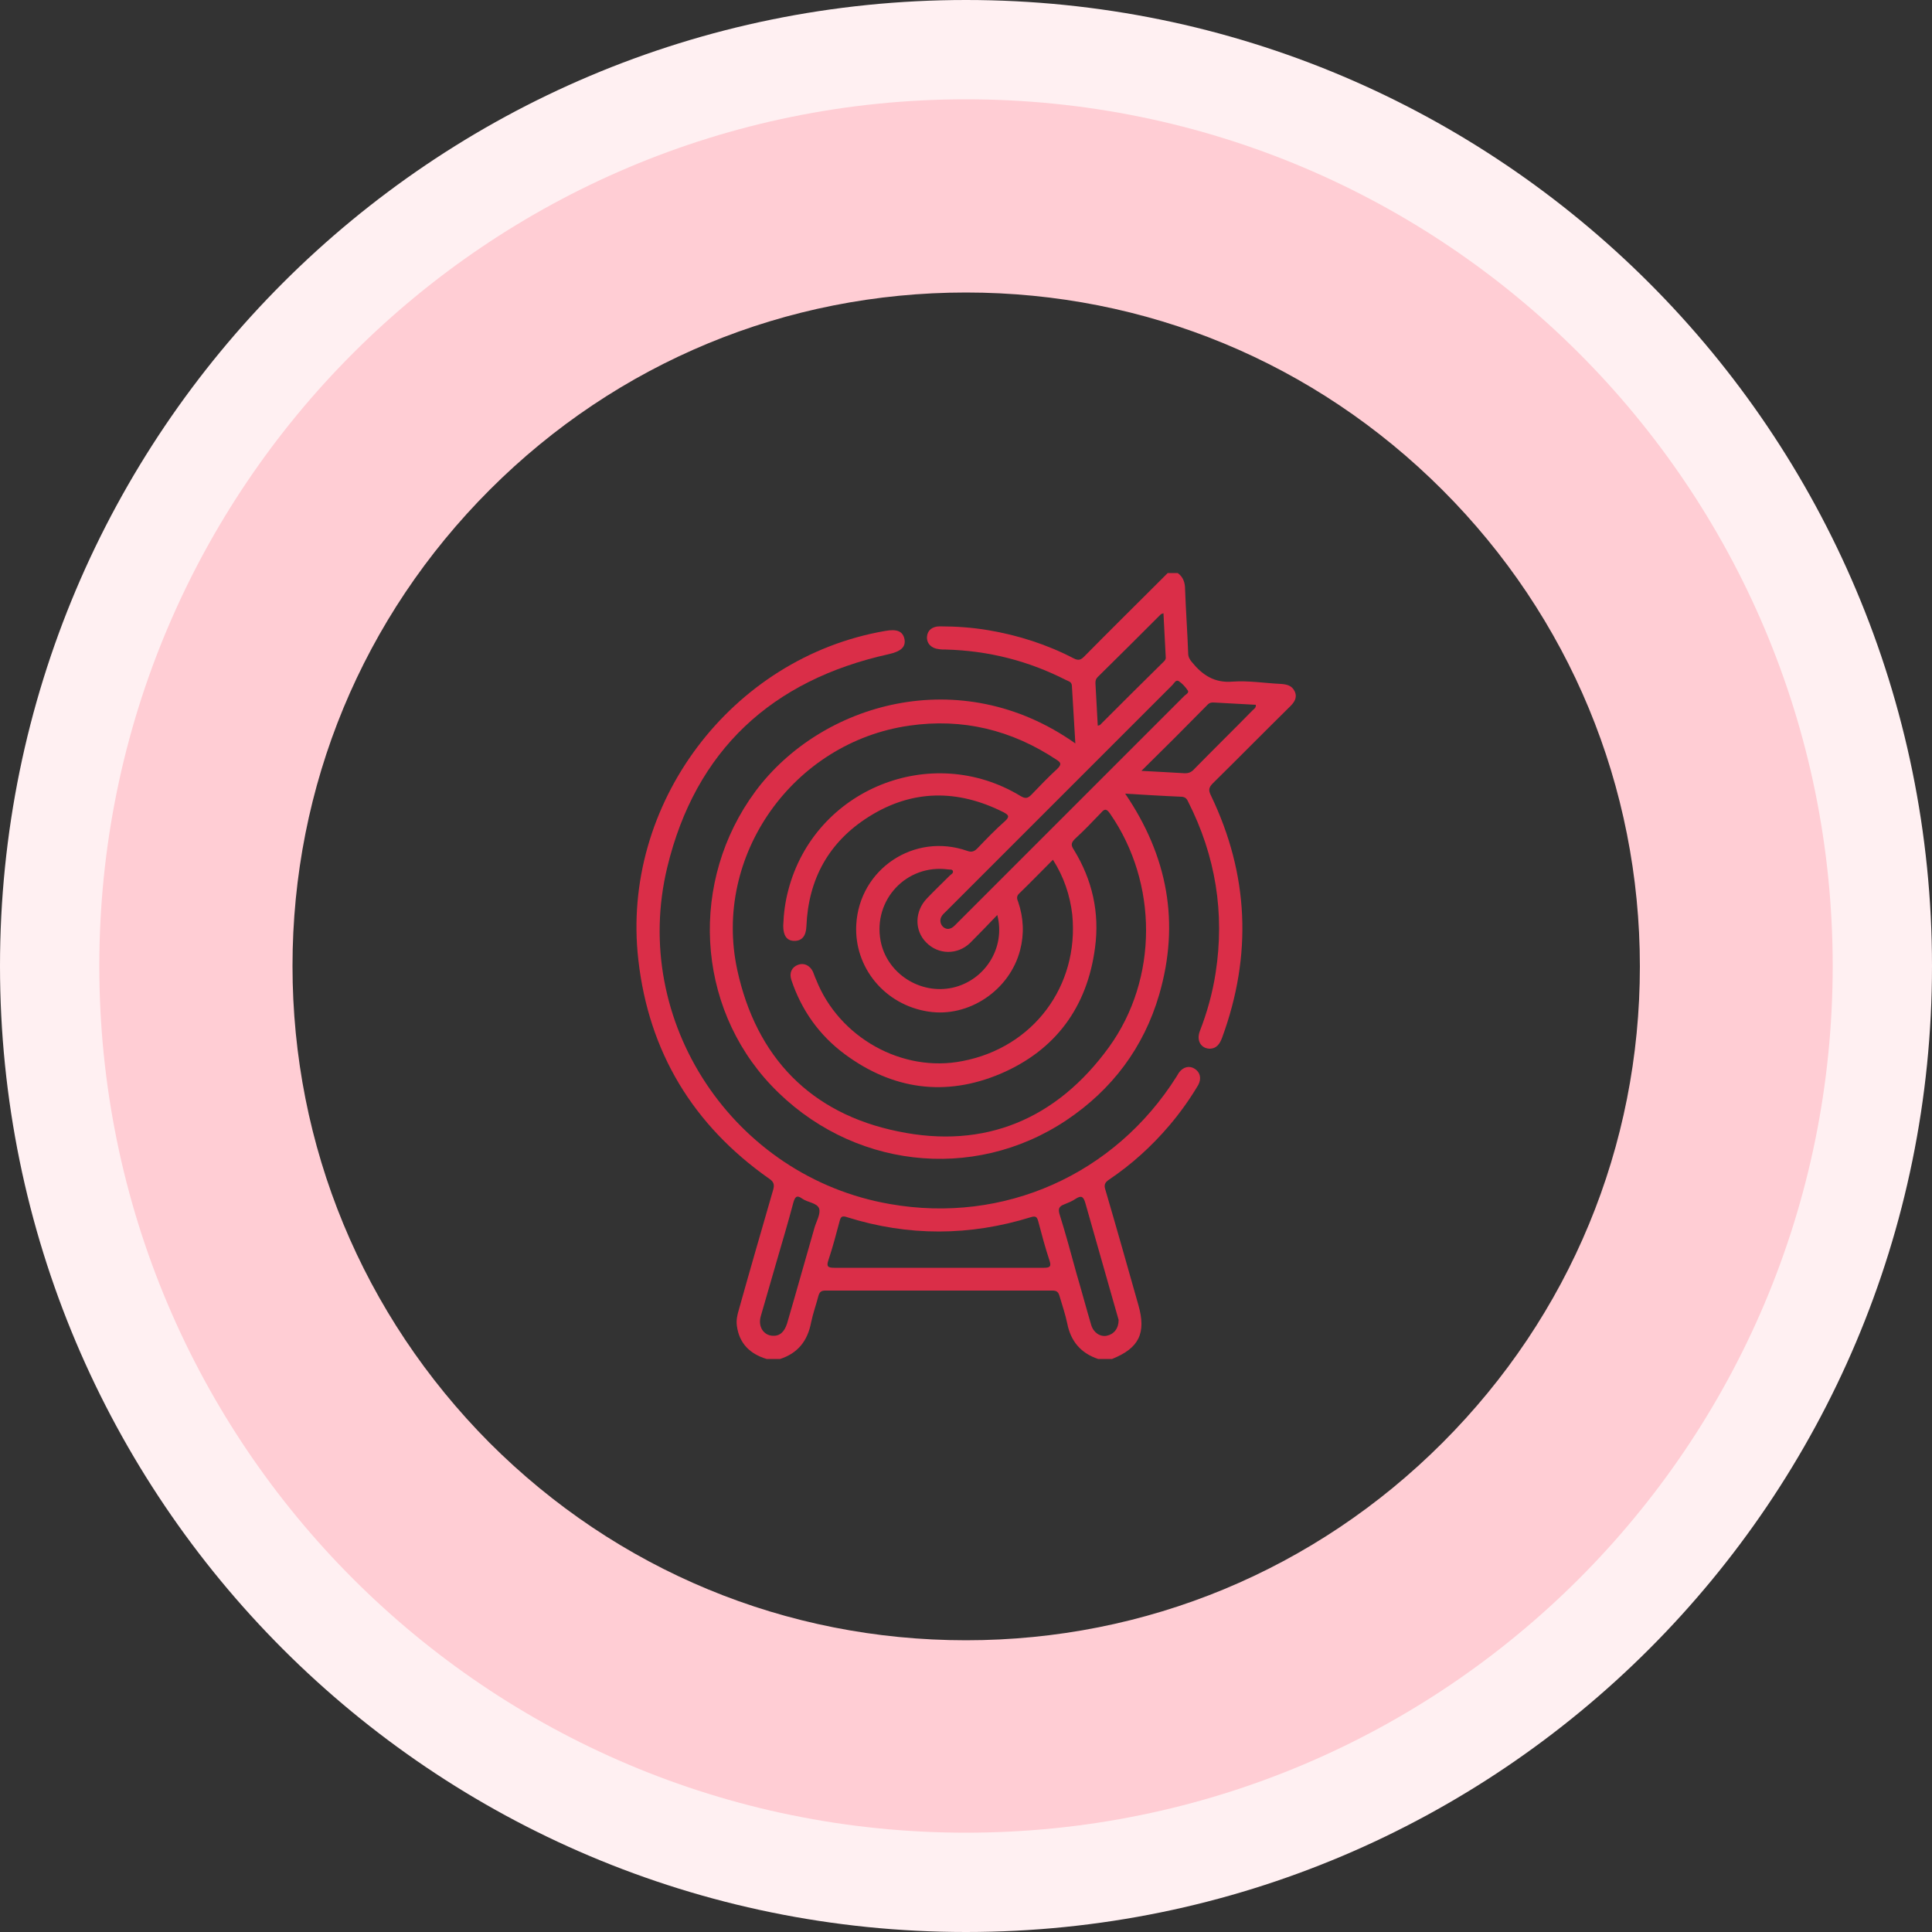 <svg xmlns="http://www.w3.org/2000/svg" xmlns:xlink="http://www.w3.org/1999/xlink" id="Layer_1" x="0px" y="0px" viewBox="0 0 500 500" style="enable-background:new 0 0 500 500;" xml:space="preserve"><rect x="0" y="0" width="500" height="500" fill="#333333" stroke="none"/><style type="text/css">	.st0{display:none;}	.st1{display:inline;}	.st2{fill:#8E1AE9;}	.st3{fill:#FFF0F2;}	.st4{fill:#FFCDD4;}	.st5{fill:#DA2E48;}</style><g class="st0">	<g class="st1">		<path class="st2" d="M437.5,501c-57.3,0-114.6,0-171.9,0c-3.5-2.3-6.1-5.2-4.5-9.7c1.5-4.2,4.9-5,9.1-5   c53.1,0.1,106.1,0,159.2,0.1c4,0,5.2-1,5.2-5.1c-0.2-24.2-0.2-48.5,0-72.7c0-3.8-1-5-4.9-4.9c-119.1,0.1-238.3,0.1-357.4,0   c-3.9,0-4.9,1.1-4.9,4.9c0.2,24.1,0.2,48.2,0,72.3c0,4.5,1.3,5.6,5.7,5.6c52.7-0.2,105.5-0.1,158.2-0.1c4.2,0,8,0.5,9.5,5   c1.6,4.5-1,7.4-4.5,9.7c-57.3,0-114.6,0-171.9,0c-8.6-3.5-11.9-9.8-11.8-19.1c0.4-24.5,0.1-49.1,0.1-73.6c0-1.7,1.1-4.2-1.9-4.7   c-8.7-1.2-12.5-7.2-14.7-14.9c0-13.3,0-26.7,0-40c1.9-8.1,6.1-14,14.8-15.3c2.9-0.4,5.9-0.4,8.8-0.1c4.2,0.5,5.5-0.9,5.5-5.3   C65,298.9,65.1,270,65,241c0-3.9,1-7.2,3.4-10.3c10.3-13.2,20.3-26.6,30.6-39.9c1.9-2.4,2.3-4.1,0.7-7.1   c-5.4-10.1-4.5-20.1,2.4-29.3c6.7-8.7,18-12.2,28.4-9.2c13.9,4.1,21.9,17.8,18.8,32c-3,13.6-16.6,22.7-30.6,20   c-4.1-0.8-6.3,0.1-8.7,3.4c-9,12.3-18.4,24.4-27.8,36.5c-1.6,2-2.3,4.1-2.3,6.7c0.1,28.1,0.1,56.3,0,84.4c0,3.7,0.7,5.1,4.8,4.9   c8.3-0.3,16.6-0.3,24.9,0c4,0.1,5.3-0.9,5.2-5c-0.2-20.2-0.1-40.3-0.1-60.5c0.1-25.9,12.8-44.2,36.9-53.5   c20-7.7,40-15.4,59.9-23.2c1.4-0.5,3-0.9,3.9-1.9c1.7-1.9-0.1-13.6-2.2-15.5c-9.4-8.1-15.6-18.3-18.4-30.3c-0.7-3.1-2-4.1-4.9-4.8   c-15.7-4.1-24.5-21.6-17.2-35.7c2.9-5.6,3.6-10.9,3.5-16.7c-0.1-3.6-0.1-7.2,0-10.7c1.3-32.5,16.7-55.6,46.4-69   c5.9-2.7,12.4-3.5,18.6-5.3c6.2,0,12.4,0,18.6,0c0.7,0.3,1.4,0.7,2.2,0.9c30.7,5.8,50.5,23.9,59.8,53.5   c3.7,11.9,2.4,24.2,2.5,36.3c0,2.7,0.6,4.9,2.1,7.3c9.5,15.4,1.6,35.1-15.9,39.5c-2.9,0.7-4,1.9-4.5,4.6   c-2,9.8-6.2,18.8-13.5,25.4c-5.3,4.8-7,9.9-6.4,16.6c0.2,2.9,0.7,4.5,3.8,5.6c21,7.9,41.9,16,62.7,24.2   c16.6,6.6,27.7,18.4,32.8,35.6c2.5,8.5,2.2,17.4,2,26.2c-0.1,5.4-3,8.4-7.5,8.4c-4.5,0-7.3-3.1-7.4-8.5c-0.1-4.2,0-8.5-0.1-12.7   c-0.6-16.9-9.3-28.4-24.5-35c-11.5-4.9-23.3-9-34.9-13.7c-2.9-1.2-4.2-0.7-5.5,2.1c-5,10.4-10.2,20.7-15.4,31   c-3.8,7.4-9.3,9.4-16.9,6.1c-2.1-0.9-2.8-0.3-3.9,1.2c-1.5,2-1.7,4.1-1.3,6.4c3.8,22.2,7.7,44.5,11.3,66.8   c0.5,3.4,1.7,4.2,4.9,4.2c11.7-0.2,23.4-0.2,35.1,0c4.1,0.1,5.1-1.1,5.1-5.1c-0.2-16.9-0.1-33.8-0.1-50.8c0-5.2,2.5-8.3,6.6-8.7   c4.7-0.4,8,3,8.1,8.7c0,17.2,0.1,34.5-0.1,51.7c0,3.2,0.9,4.2,4.1,4.1c8-0.2,15.9-0.2,23.9,0c2.7,0.1,3.7-0.7,3.6-3.6   c-0.2-5.4-0.1-10.7,0-16.1c0.1-5.6,3.1-8.9,7.7-8.8c4.4,0.1,7.1,3.2,7.3,8.6c0.1,5.2,0.2,10.4,0,15.6c-0.1,3.1,0.7,4.3,4.1,4.2   c8.6-0.2,17.3-0.3,25.9,0c3.8,0.1,4.9-0.9,4.9-4.8c-0.2-28.2-0.1-56.3-0.1-84.5c0-2.6-0.6-4.6-2.2-6.7   c-8.6-11.1-17.2-22.1-25.4-33.4c-3.7-5.1-7.1-9.1-13.9-6c-0.7,0.3-1.6,0.1-2.4,0.1c-12-0.5-22.5-8.9-25.3-20.1   c-3-11.8,2.2-24,12.8-30.1c10.3-5.9,23.5-4.2,32,4.1c8.7,8.5,10.7,21.5,4.6,32.3c-1.5,2.6-1.2,4.1,0.5,6.3   c10.3,13.2,20.3,26.7,30.6,39.9c2.7,3.4,3.8,6.9,3.8,11.2c-0.1,28.5-0.1,57-0.1,85.4c0,6.2,0,6.2,6.3,6.2   c14.7,0,17.9,2.2,22.6,15.5c0,13.3,0,26.7,0,40c-1.9,6.9-5.2,12.8-12.8,14.4c-3.5,0.7-3.9,2.1-3.9,5.1c0.1,24.5-0.2,49.1,0.2,73.6   C449.4,491.1,446.1,497.5,437.5,501z M251,388.8c64.8,0,129.5,0,194.3,0.1c4,0,5.4-0.9,5.2-5.1c-0.3-9.6-0.1-19.2-0.1-28.8   c0-7.1,0-7.1-7.1-7.1c-128.2,0-256.4,0-384.7,0c-1,0-2,0.1-2.9,0c-3.2-0.3-4.3,1-4.2,4.2c0.2,10.4,0.3,20.8-0.1,31.2   c-0.2,4.7,1.5,5.6,5.8,5.5C121.8,388.8,186.4,388.8,251,388.8z M129.7,294.9c0,0-0.1,0-0.1,0c0,11.2,0.2,22.5-0.1,33.7   c-0.1,3.7,1.1,4.7,4.7,4.6c7.3-0.3,14.7-0.3,22,0c4.1,0.2,5.1-1.1,5.1-5.1c-0.2-16.9-0.1-33.9-0.1-50.8c0-5.1,2.5-8.3,6.6-8.7   c4.7-0.5,8,3,8,8.7c0,17.3,0.1,34.5,0,51.8c0,3.2,0.9,4.1,4.1,4.1c12.2-0.2,24.4-0.1,36.6,0c2.9,0,3.9-1,4.3-3.8   c2.4-14.9,5-29.8,7.6-44.7c1.3-7.7,2.6-15.4,3.9-23.1c0.7-4.5-1.9-8.1-4.9-7.1c-9,3.2-13.5,1.4-17.8-7c-5-10-10.1-20-15-30.1   c-1.2-2.6-2.3-3.2-5.1-2.1c-12.2,4.9-24.7,9-36.7,14.4c-14,6.3-22.2,17.3-22.9,33C129.4,273.4,129.7,284.2,129.7,294.9z    M292.7,111.7c0-2.8-0.4-5.6,0.1-8.3c1.9-11.1-2.4-19.4-10.7-26.3c-2.3-1.9-3.7-2.2-6.2-0.7c-19.8,11.5-41.1,17.7-64.1,17.3   c-3,0-3.9,0.7-3.9,3.8c0.2,11.4-0.1,22.8,0.1,34.2c0.4,20.6,16.6,38,36.9,40.2c21.8,2.4,40.8-10.2,46.2-30.5   C293.8,131.6,292.3,121.6,292.7,111.7z M308.4,87c0.4-0.1,0.8-0.2,1.2-0.3c0-4.6,0.1-9.2,0-13.7c-0.6-38.6-40.9-66.9-77.4-54.4   c-26.2,9-43.8,32.6-41,66.1c0.1,0.9-0.1,2.1,1.2,2.2c1.1,0.1,1.7-0.6,2.2-1.6c2.8-5,7.1-6.6,12.7-6.4c23.4,1,44.9-5.2,64.8-17.4   c7.1-4.4,12.1-3.9,17.7,2.4C296.4,71.3,304.4,77.5,308.4,87z M250.9,333.1c4.1,0,8.1-0.1,12.2,0c2.7,0.1,3.7-0.4,3.1-3.5   c-3.6-20.5-7.1-41-10.4-61.5c-0.5-3.2-2.1-3.8-4.9-3.7c-2.7,0-4.4,0.4-5,3.7c-3.3,20.5-6.8,41-10.4,61.5c-0.5,3,0.4,3.7,3.1,3.6   C242.8,333,246.9,333.1,250.9,333.1z M230.8,183.8c-1,4.7-0.4,8.6,2.9,12.2c5,5.5,9.7,11.4,14.1,17.4c2.6,3.5,4,2.8,6.2-0.2   c4.4-5.8,8.9-11.6,13.8-17c3.4-3.8,4.2-7.7,3.1-12.8C257.7,188.1,244.3,188.1,230.8,183.8z M294.6,209.7c0.3-1.6-1.1-1.6-2.1-2   c-2.8-1.2-5.8-2.1-8.5-3.4c-2.3-1.1-3.5-0.2-4.9,1.5c-5.1,6.5-10.3,12.9-15.6,19.3c-1.5,1.8-1.5,2.7,0.5,4.1   c4.3,2.9,8.6,5.9,12.7,9c2.4,1.9,3.4,1.1,4.6-1.3c4-8.3,8.2-16.5,12.3-24.8C293.9,211.2,294.3,210.5,294.6,209.7z M223.2,239.3   c0.5-0.3,1.2-0.7,1.9-1.2c4.2-3,8.4-6.2,12.8-9c2.4-1.6,1.9-2.7,0.4-4.4c-3.6-4.2-7-8.6-10.5-12.9c-7.5-9.3-7.4-9.2-18.4-4.2   c-2.1,1-2.2,1.8-1.3,3.6c4.4,8.7,8.7,17.4,13.1,26.1C221.4,238.1,221.6,239.3,223.2,239.3z M123,159.1   c-6.7,0.1-11.9,5.4-11.7,12.2c0.1,6.5,5.2,11.6,11.8,11.6c6.9,0,12-5.1,11.9-11.9C135,164.1,129.8,159,123,159.1z M378.7,159.1   c-6.8,0-11.9,5.3-11.8,12.1c0.1,6.6,5.1,11.6,11.7,11.7c6.8,0.1,12.1-5.1,12.1-11.9C390.7,164.2,385.5,159,378.7,159.1z    M251,249.5C251,249.5,251,249.5,251,249.5c1.3,0,2.6-0.1,3.9,0c2.7,0.3,3.8-1.5,4.7-3.5c1.2-2.6-1.4-2.9-2.7-3.8   c-6.1-4.6-6.2-4.5-12.6,0.4c-1,0.8-3.2,1.1-2.3,3.1c0.8,1.7,1.6,3.7,4,3.7C247.8,249.5,249.4,249.5,251,249.5z M193.3,102.4   c-5,2.1-7.7,5-8.1,9.7c-0.4,4.4,1.3,7.9,5,10.4c1.8,1.2,3.2,1.8,3.1-1.4C193.2,115.1,193.3,109.1,193.3,102.4z M307.5,123.9   c5.3-2.1,7.7-5.5,8-10.2c0.3-4.4-1.5-7.8-5.1-10.3c-1.9-1.3-2.9-1-2.9,1.5C307.6,110.9,307.5,117.1,307.5,123.9z"></path>	</g></g><g>	<g>		<path class="st3" d="M250,26c30.3,0,59.6,5.9,87.2,17.6c26.7,11.3,50.6,27.4,71.2,48c20.6,20.6,36.7,44.5,48,71.2   c11.7,27.6,17.6,56.9,17.6,87.2s-5.9,59.6-17.6,87.2c-11.3,26.7-27.4,50.6-48,71.2c-20.6,20.6-44.5,36.7-71.2,48   C309.6,468.1,280.3,474,250,474s-59.6-5.9-87.2-17.6c-26.7-11.3-50.6-27.4-71.2-48c-20.6-20.6-36.7-44.5-48-71.2   C31.9,309.6,26,280.3,26,250s5.9-59.6,17.6-87.2c11.3-26.7,27.4-50.6,48-71.2c20.6-20.6,44.5-36.7,71.2-48   C190.4,31.9,219.7,26,250,26 M250,0C111.9,0,0,111.9,0,250s111.9,250,250,250s250-111.9,250-250S388.1,0,250,0L250,0z"></path>	</g></g><g>	<g>		<path class="st4" d="M250,75.7c46.6,0,90.3,18.1,123.3,51.1c32.9,32.9,51.1,76.7,51.1,123.3s-18.1,90.3-51.1,123.3   c-32.9,32.9-76.7,51.1-123.3,51.1s-90.3-18.1-123.3-51.1C93.8,340.3,75.7,296.6,75.7,250s18.1-90.3,51.1-123.3   C159.7,93.8,203.4,75.7,250,75.7 M250,25.7C126.1,25.7,25.7,126.1,25.7,250S126.1,474.3,250,474.3S474.3,373.9,474.3,250   S373.9,25.7,250,25.7L250,25.7z"></path>	</g></g><g>	<g>		<path class="st5" d="M304.8,148.3c1.5,1.1,1.9,2.6,1.9,4.3c0.2,5.5,0.6,11,0.8,16.5c0,0.9,0.4,1.6,1,2.3c2.7,3.3,5.8,5.4,10.5,5   c4.1-0.3,8.3,0.4,12.5,0.6c1.5,0.1,2.9,0.4,3.6,2c0.7,1.6-0.2,2.8-1.2,3.8c-6.7,6.6-13.3,13.3-20,19.9c-1.1,1.1-1.2,1.8-0.5,3.2   c9.8,20.4,10.7,41.3,2.9,62.6c-0.6,1.6-1.4,2.9-3.3,2.9c-2.2-0.1-3.4-2.1-2.5-4.5c1.9-4.9,3.3-9.9,4.1-15.1   c2.4-15.5,0-30.3-7.1-44.3c-0.3-0.7-0.7-1.2-1.6-1.3c-4.8-0.2-9.6-0.5-14.7-0.8c11,16.2,14.2,33.4,8.8,52   c-4,13.7-12.2,24.6-24,32.5c-24.2,16.2-56.1,12.4-76.4-9c-19.6-20.7-21.2-53-4.1-76.1c16.9-22.8,53-33.5,82.8-12.4   c-0.3-5.1-0.6-10.1-0.9-15c-0.1-1-0.9-1.1-1.5-1.4c-9.8-5-20.1-7.6-31.1-7.9c-0.6,0-1.2,0-1.8-0.1c-2-0.2-3.2-1.5-3.1-3.2   c0.1-1.6,1.3-2.7,3.3-2.7c4.2,0,8.5,0.3,12.6,1c7.7,1.3,15.2,3.7,22.1,7.3c1.2,0.6,1.8,0.4,2.7-0.5c6.4-6.5,12.9-12.9,19.4-19.4   c0.7-0.7,1.5-1.5,2.2-2.2C303.2,148.3,304,148.3,304.8,148.3z M272.5,222.5c-3,3-5.9,6-8.8,8.8c-0.7,0.7-0.5,1.4-0.2,2.1   c1.4,4.1,1.6,8.3,0.5,12.5c-2.7,10.4-13.3,17.5-23.7,15.9c-11.3-1.7-19.3-11.4-18.7-22.5c0.8-14.4,15-23.9,28.7-19.1   c1.1,0.4,1.8,0.2,2.6-0.6c2.3-2.4,4.7-4.9,7.2-7.1c1.3-1.2,0.9-1.6-0.4-2.3c-11.9-6-23.7-5.9-34.9,1.2   c-10.3,6.5-15.6,16.1-16.1,28.3c-0.1,2.6-1.2,3.8-3.1,3.8c-2,0-2.9-1.4-2.9-3.9c0.1-3.1,0.5-6.2,1.3-9.2   c6.8-26.2,37-38.4,60.1-24.4c1.2,0.7,1.8,0.7,2.8-0.3c2.2-2.3,4.4-4.6,6.7-6.7c1.1-1.1,1.1-1.6-0.2-2.4   c-11.6-7.7-24.3-10.8-38.1-8.8c-30,4.3-50.9,33.6-44.5,63.2c4.9,22.6,19,37.2,41.6,41.8c22.5,4.7,41.1-3.2,54.6-21.8   c12.8-17.7,12.7-42.5,0.3-60.4c-0.9-1.3-1.4-1.4-2.4-0.2c-2.2,2.3-4.4,4.6-6.7,6.7c-1,1-1.1,1.6-0.3,2.8   c4.8,7.8,6.7,16.3,5.5,25.3c-2,15.4-10.2,26.6-24.5,32.7c-14.2,6-27.9,4.1-40.3-5.1c-6.6-4.9-11.2-11.4-13.8-19.2   c-0.6-1.8,0.1-3.3,1.7-3.9c1.5-0.6,3.1,0.1,3.9,1.8c0.3,0.7,0.5,1.4,0.8,2c5.9,15,22.3,24.2,37.9,21.1   c18.3-3.5,30.2-19.4,28.4-37.9C276.9,231.6,275.3,226.9,272.5,222.5z M258.1,236.8c-2.5,2.6-4.7,4.9-7,7.2   c-3.3,3.2-8.3,3.1-11.4-0.1c-3.1-3.1-3-8.1,0.2-11.4c1.9-2,3.9-3.9,5.9-5.9c0.3-0.3,1-0.6,0.8-1.2c-0.2-0.5-0.8-0.3-1.3-0.4   c-10.7-1.4-19.4,7.9-17.4,18.5c1.6,8.4,10.2,14,18.7,12.1C254.9,253.7,260.3,245.3,258.1,236.8z M245.4,240.4   c1.1-0.1,1.7-0.9,2.4-1.6c13.6-13.6,27.1-27.1,40.7-40.7c6-6,12-12,18-18c0.4-0.4,1.3-0.8,0.9-1.4c-0.6-0.9-1.4-1.8-2.3-2.4   c-0.8-0.5-1.2,0.5-1.7,1c-19.5,19.5-39,39-58.5,58.5c-0.5,0.5-1,0.9-1.3,1.5C242.9,238.7,243.9,240.4,245.4,240.4z M284.1,187.8   c0.4-0.1,0.5-0.1,0.6-0.2c5.4-5.4,10.8-10.8,16.3-16.2c0.3-0.3,0.7-0.6,0.7-1.2c-0.2-3.8-0.4-7.6-0.6-11.5   c-0.4,0.2-0.6,0.2-0.7,0.3c-5.4,5.4-10.8,10.8-16.3,16.2c-0.5,0.5-0.6,0.9-0.6,1.6C283.7,180.4,283.9,184,284.1,187.8z    M295.4,199.5c4,0.2,7.5,0.4,10.9,0.6c1.2,0.1,2-0.2,2.8-1.1c5-5.1,10.1-10.1,15.1-15.2c0.3-0.3,0.9-0.6,0.8-1.4   c-3.7-0.2-7.3-0.4-11-0.6c-0.6,0-1,0.1-1.4,0.5C306.9,188.1,301.4,193.6,295.4,199.5z"></path>		<path class="st5" d="M198.4,351.7c-4.3-1.3-7.1-4-7.7-8.6c-0.2-1.4,0.1-2.8,0.5-4.1c2.9-10.4,5.9-20.7,8.9-31.1   c0.4-1.4,0.1-2.1-1.1-2.9c-19.6-13.8-31.1-32.7-33.8-56.6c-4.6-40.2,24-78.2,63.8-85.1c3.2-0.6,4.7,0.1,5.1,2.2   c0.3,2-1,3.1-4.1,3.8c-30.3,6.7-50,24.9-57.3,55.1c-9.7,40,17.2,80.2,57.6,87.2c29.5,5.2,58.2-7.6,74.2-33c0.2-0.3,0.4-0.7,0.6-1   c1.1-1.5,2.7-1.9,4.1-1c1.4,0.9,1.8,2.5,0.9,4.2c-2.2,3.7-4.7,7.2-7.5,10.5c-4.6,5.4-9.8,10.1-15.6,14c-1.2,0.8-1.3,1.5-0.9,2.7   c2.9,9.9,5.7,19.8,8.5,29.7c2.1,7.3,0.2,11.2-6.8,14c-1.2,0-2.4,0-3.6,0c-4.5-1.5-7.1-4.6-8-9.2c-0.5-2.4-1.3-4.7-2-7.1   c-0.3-1-0.7-1.4-1.8-1.4c-19.6,0-39.2,0-58.8,0c-1,0-1.5,0.3-1.8,1.4c-0.6,2.3-1.4,4.5-1.9,6.9c-0.9,4.7-3.4,7.9-8,9.4   C200.8,351.7,199.6,351.7,198.4,351.7z M243,328.1c9.1,0,18.1,0,27.2,0c1.6,0,1.9-0.4,1.4-1.9c-1.1-3.3-2-6.7-2.9-10.1   c-0.3-1.1-0.6-1.5-1.9-1.1c-15.8,4.9-31.7,5-47.6,0c-1.2-0.4-1.6-0.2-1.9,1c-0.9,3.4-1.8,6.8-2.9,10.1c-0.6,1.7-0.1,2,1.5,2   C225.1,328.1,234.1,328.1,243,328.1z M200,345.7c1.8,0.1,3-1,3.7-3.2c2.4-8.2,4.7-16.5,7.1-24.8c0.5-1.7,1.6-3.5,1.2-4.9   c-0.5-1.5-3-1.6-4.4-2.6c-1.5-1.1-1.9-0.3-2.3,1.1c-1.4,5.3-3,10.6-4.5,15.8c-1.3,4.5-2.6,9-3.9,13.5   C196.1,343.3,197.6,345.6,200,345.7z M289.5,341.6c-0.4-1.4-0.9-3.1-1.4-4.9c-2.4-8.4-4.8-16.9-7.2-25.3c-0.5-1.8-1.1-2.1-2.6-1.1   c-0.9,0.6-1.9,1-2.9,1.4c-1.3,0.5-1.6,1.1-1.2,2.5c1.6,5.1,3,10.3,4.4,15.4c1.3,4.4,2.5,8.9,3.8,13.3c0.6,2,2.3,3.1,4,2.8   C288.3,345.3,289.5,343.8,289.5,341.6z"></path>	</g></g></svg>